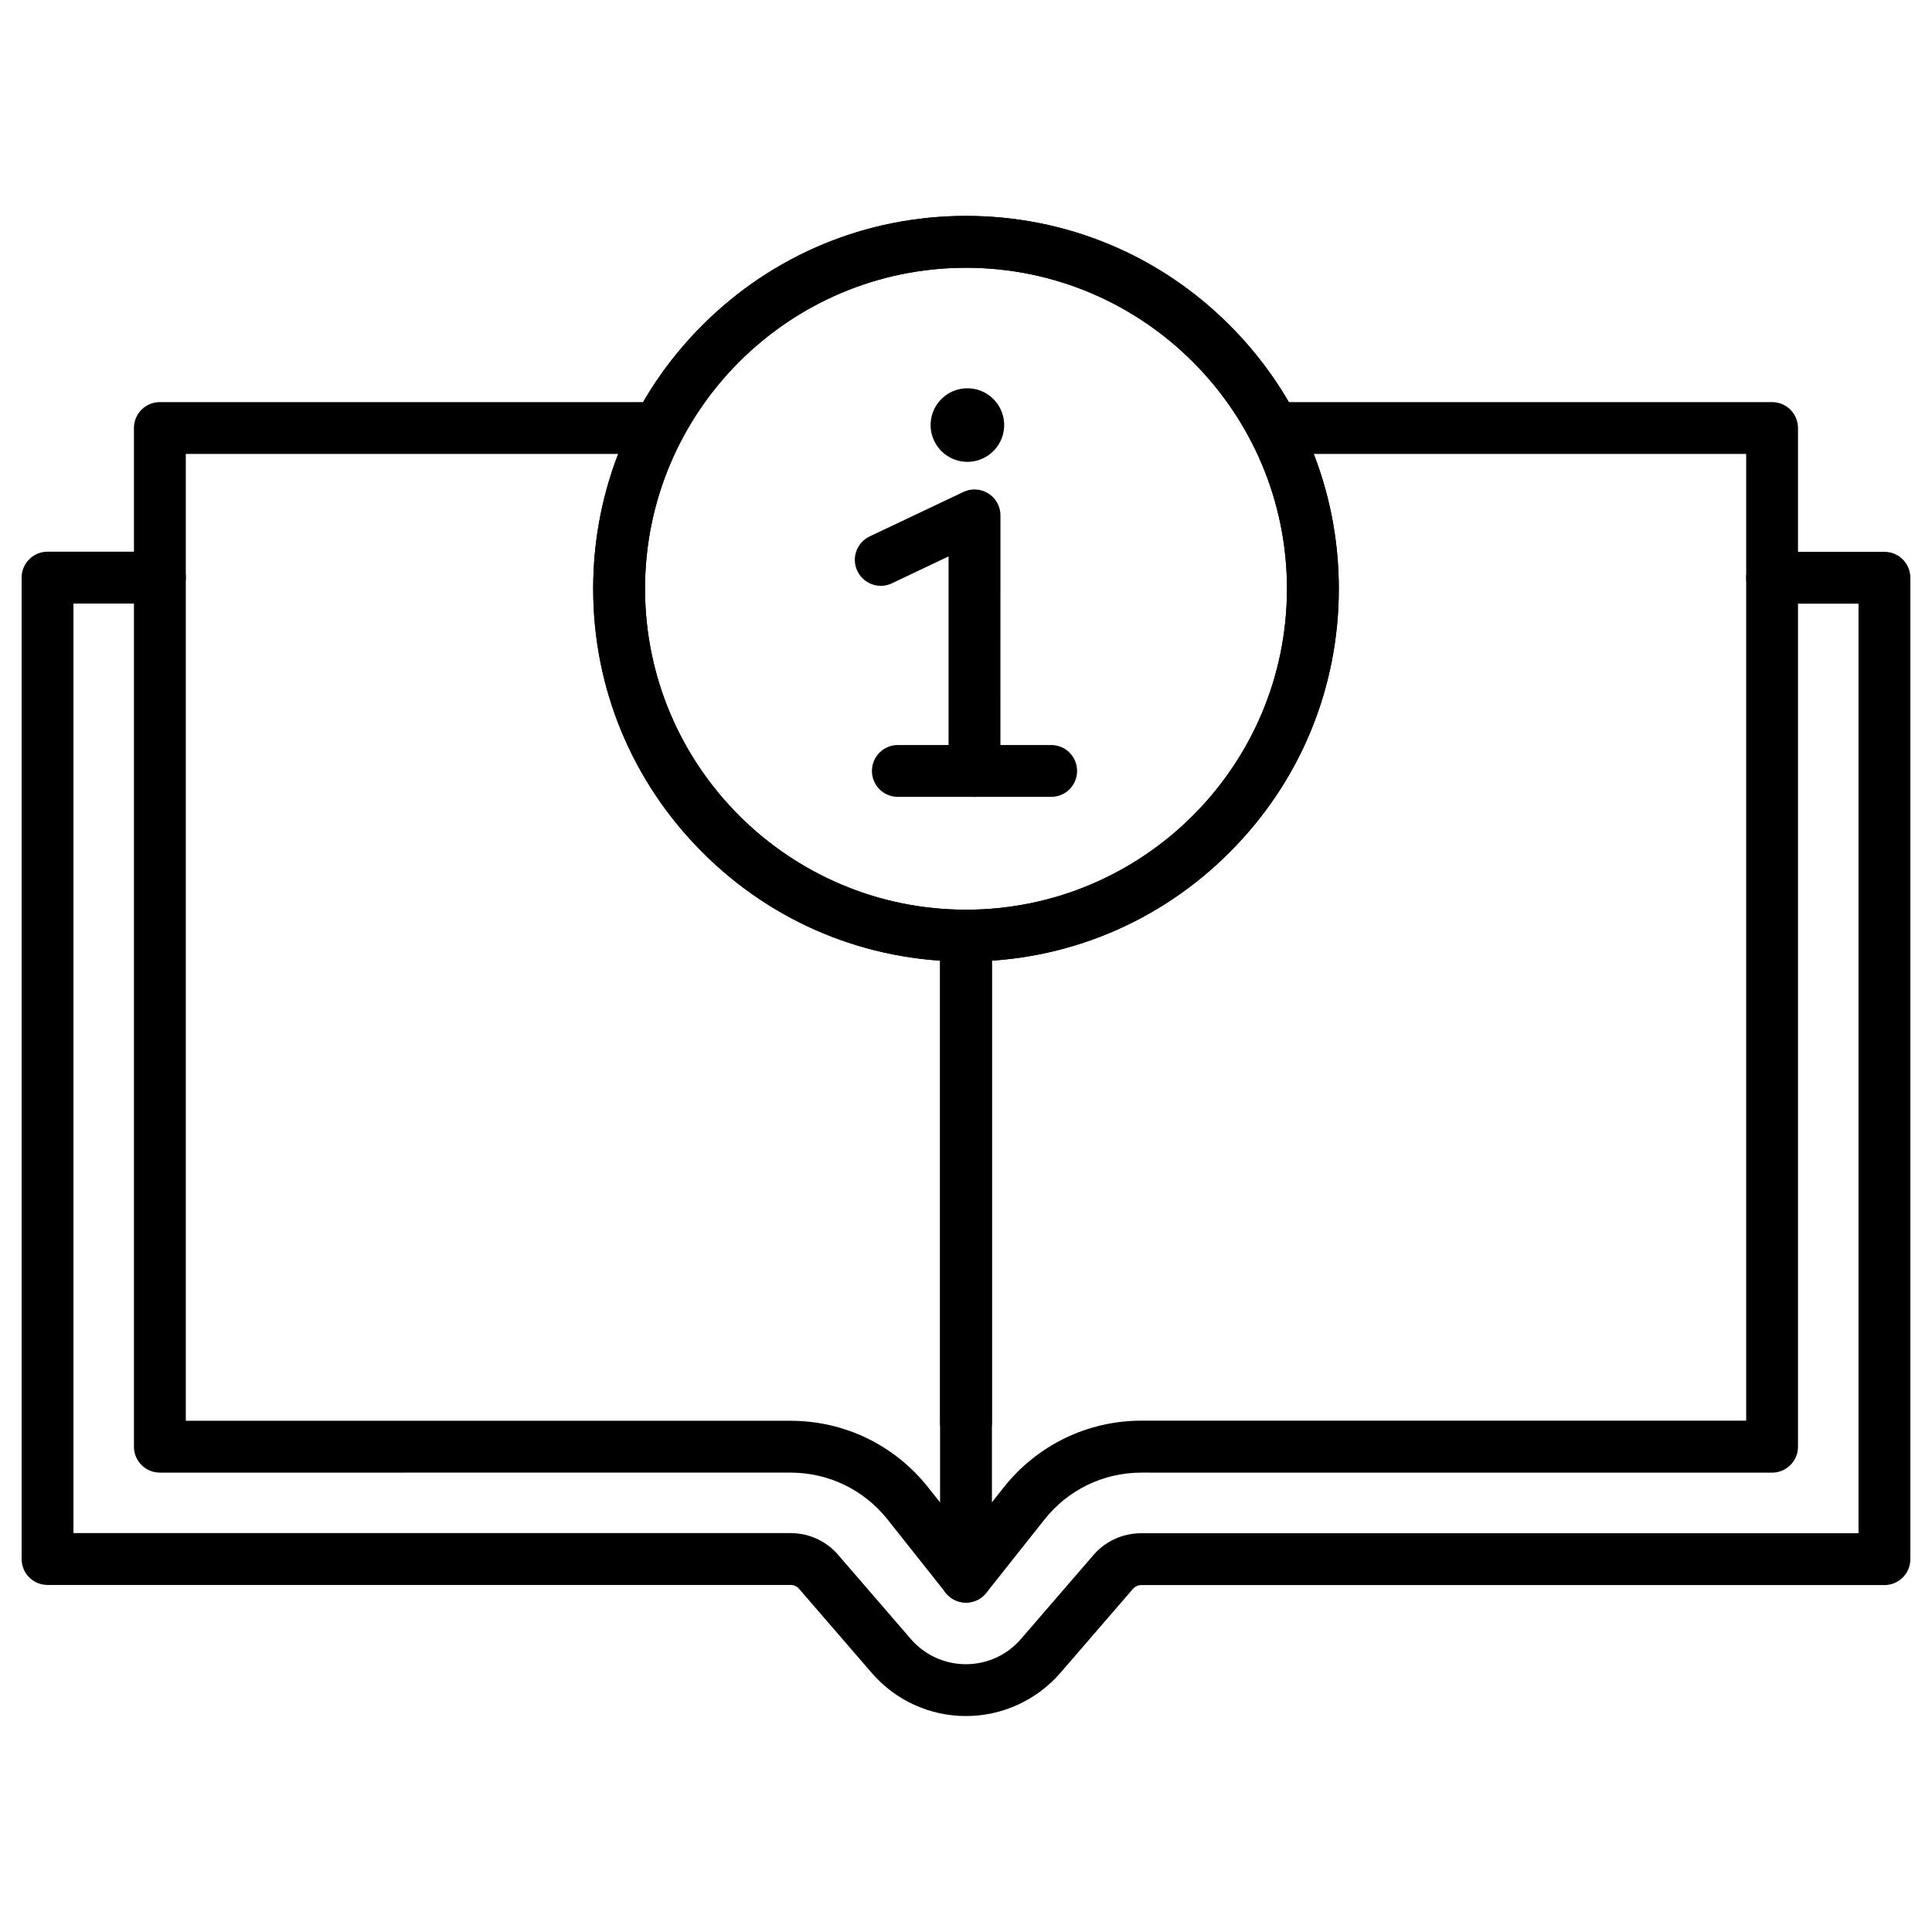 <?xml version="1.0" encoding="UTF-8"?>
<!-- Uploaded to: SVG Find, www.svgrepo.com, Generator: SVG Find Mixer Tools -->
<svg fill="#000000" width="800px" height="800px" version="1.1" viewBox="144 144 512 512" xmlns="http://www.w3.org/2000/svg">
 <g>
  <path d="m400 598.77c-9.617 0-18.715-4.156-24.996-11.449l-18.941-21.918c-0.066-0.066-0.133-0.164-0.195-0.23-0.59-0.754-1.441-1.145-2.387-1.145h-196.88c-3.797 0-6.871-3.074-6.871-6.871v-260.08c0-3.797 3.074-6.871 6.871-6.871h29.77c3.797 0 6.871 3.074 6.871 6.871s-3.074 6.871-6.871 6.871h-22.902v246.34h190.01c5.106 0 9.848 2.258 13.055 6.25l18.844 21.82c3.664 4.254 8.996 6.676 14.59 6.676 5.629 0 10.926-2.422 14.59-6.676l18.844-21.82c3.207-3.957 7.949-6.215 13.055-6.215h190.07v-246.34h-22.902c-3.797 0-6.871-3.074-6.871-6.871s3.074-6.871 6.871-6.871h29.77c3.797 0 6.871 3.074 6.871 6.871v260.08c0 3.797-3.074 6.871-6.871 6.871l-196.88-0.004c-0.949 0-1.801 0.426-2.387 1.145-0.066 0.066-0.133 0.164-0.195 0.23l-18.941 21.918c-6.285 7.231-15.379 11.418-24.996 11.418z"/>
  <path d="m400 568.71c-2.094 0-4.09-0.949-5.367-2.586l-15.41-19.434c-6.25-7.883-15.637-12.434-25.715-12.434l-167.14 0.004c-3.797 0-6.871-3.074-6.871-6.871v-269.96c0-3.797 3.074-6.871 6.871-6.871h132.14c3.797 0 6.871 3.074 6.871 6.871s-3.074 6.871-6.871 6.871h-125.27v256.22h160.24c14.297 0 27.578 6.414 36.477 17.633l10.043 12.629 10.043-12.66c8.898-11.188 22.18-17.633 36.477-17.633h160.24v-256.19h-125.27c-3.797 0-6.871-3.074-6.871-6.871s3.074-6.871 6.871-6.871l132.13 0.004c3.797 0 6.871 3.074 6.871 6.871v269.96c0 3.797-3.074 6.871-6.871 6.871l-167.11-0.004c-10.078 0-19.434 4.516-25.715 12.434l-15.41 19.434c-1.309 1.633-3.301 2.582-5.394 2.582z"/>
  <path d="m400 568.71c-3.797 0-6.871-3.074-6.871-6.871v-169.89c0-3.797 3.074-6.871 6.871-6.871s6.871 3.074 6.871 6.871v169.86c-0.004 3.828-3.078 6.906-6.871 6.906z"/>
  <path d="m400 527.85c-3.797 0-6.871-3.074-6.871-6.871v-129.03c0-3.797 3.074-6.871 6.871-6.871s6.871 3.074 6.871 6.871v129.03c-0.004 3.797-3.078 6.871-6.871 6.871z"/>
  <path d="m400 398.82c-26.402 0-51.199-10.273-69.848-28.953-18.648-18.648-28.953-43.477-28.953-69.848 0-26.367 10.273-51.199 28.953-69.848 18.648-18.648 43.477-28.953 69.848-28.953 26.367 0 51.199 10.273 69.848 28.953 18.648 18.648 28.953 43.477 28.953 69.848 0 26.367-10.273 51.199-28.953 69.848-18.648 18.68-43.449 28.953-69.848 28.953zm0-183.86c-46.914 0-85.059 38.145-85.059 85.059 0 46.914 38.145 85.059 85.059 85.059s85.059-38.145 85.059-85.059c0-46.914-38.148-85.059-85.059-85.059z"/>
  <path d="m400 398.82c-26.402 0-51.199-10.273-69.848-28.953-18.648-18.648-28.953-43.477-28.953-69.848 0-26.367 10.273-51.199 28.953-69.848 18.648-18.648 43.477-28.953 69.848-28.953 26.367 0 51.199 10.273 69.848 28.953 18.648 18.648 28.953 43.477 28.953 69.848 0 26.367-10.273 51.199-28.953 69.848-18.648 18.68-43.449 28.953-69.848 28.953zm0-183.86c-46.914 0-85.059 38.145-85.059 85.059 0 46.914 38.145 85.059 85.059 85.059s85.059-38.145 85.059-85.059c0-46.914-38.148-85.059-85.059-85.059z"/>
  <path d="m402.25 355.18c-3.797 0-6.871-3.074-6.871-6.871l0.004-56.859-15.016 7.133c-3.434 1.637-7.523 0.164-9.16-3.273-1.637-3.434-0.164-7.523 3.273-9.16l24.832-11.777c2.125-1.016 4.613-0.852 6.609 0.395 1.996 1.242 3.207 3.434 3.207 5.789l-0.008 67.754c0 3.797-3.074 6.871-6.871 6.871z"/>
  <path d="m422.57 355.18h-40.629c-3.797 0-6.871-3.074-6.871-6.871s3.074-6.871 6.871-6.871h40.629c3.797 0 6.871 3.074 6.871 6.871s-3.074 6.871-6.871 6.871z"/>
  <path d="m401.93 247.02c5.316 0.863 8.926 5.871 8.062 11.188-0.863 5.312-5.871 8.922-11.188 8.062-5.312-0.863-8.922-5.871-8.059-11.188 0.859-5.312 5.867-8.922 11.184-8.062"/>
 </g>
</svg>